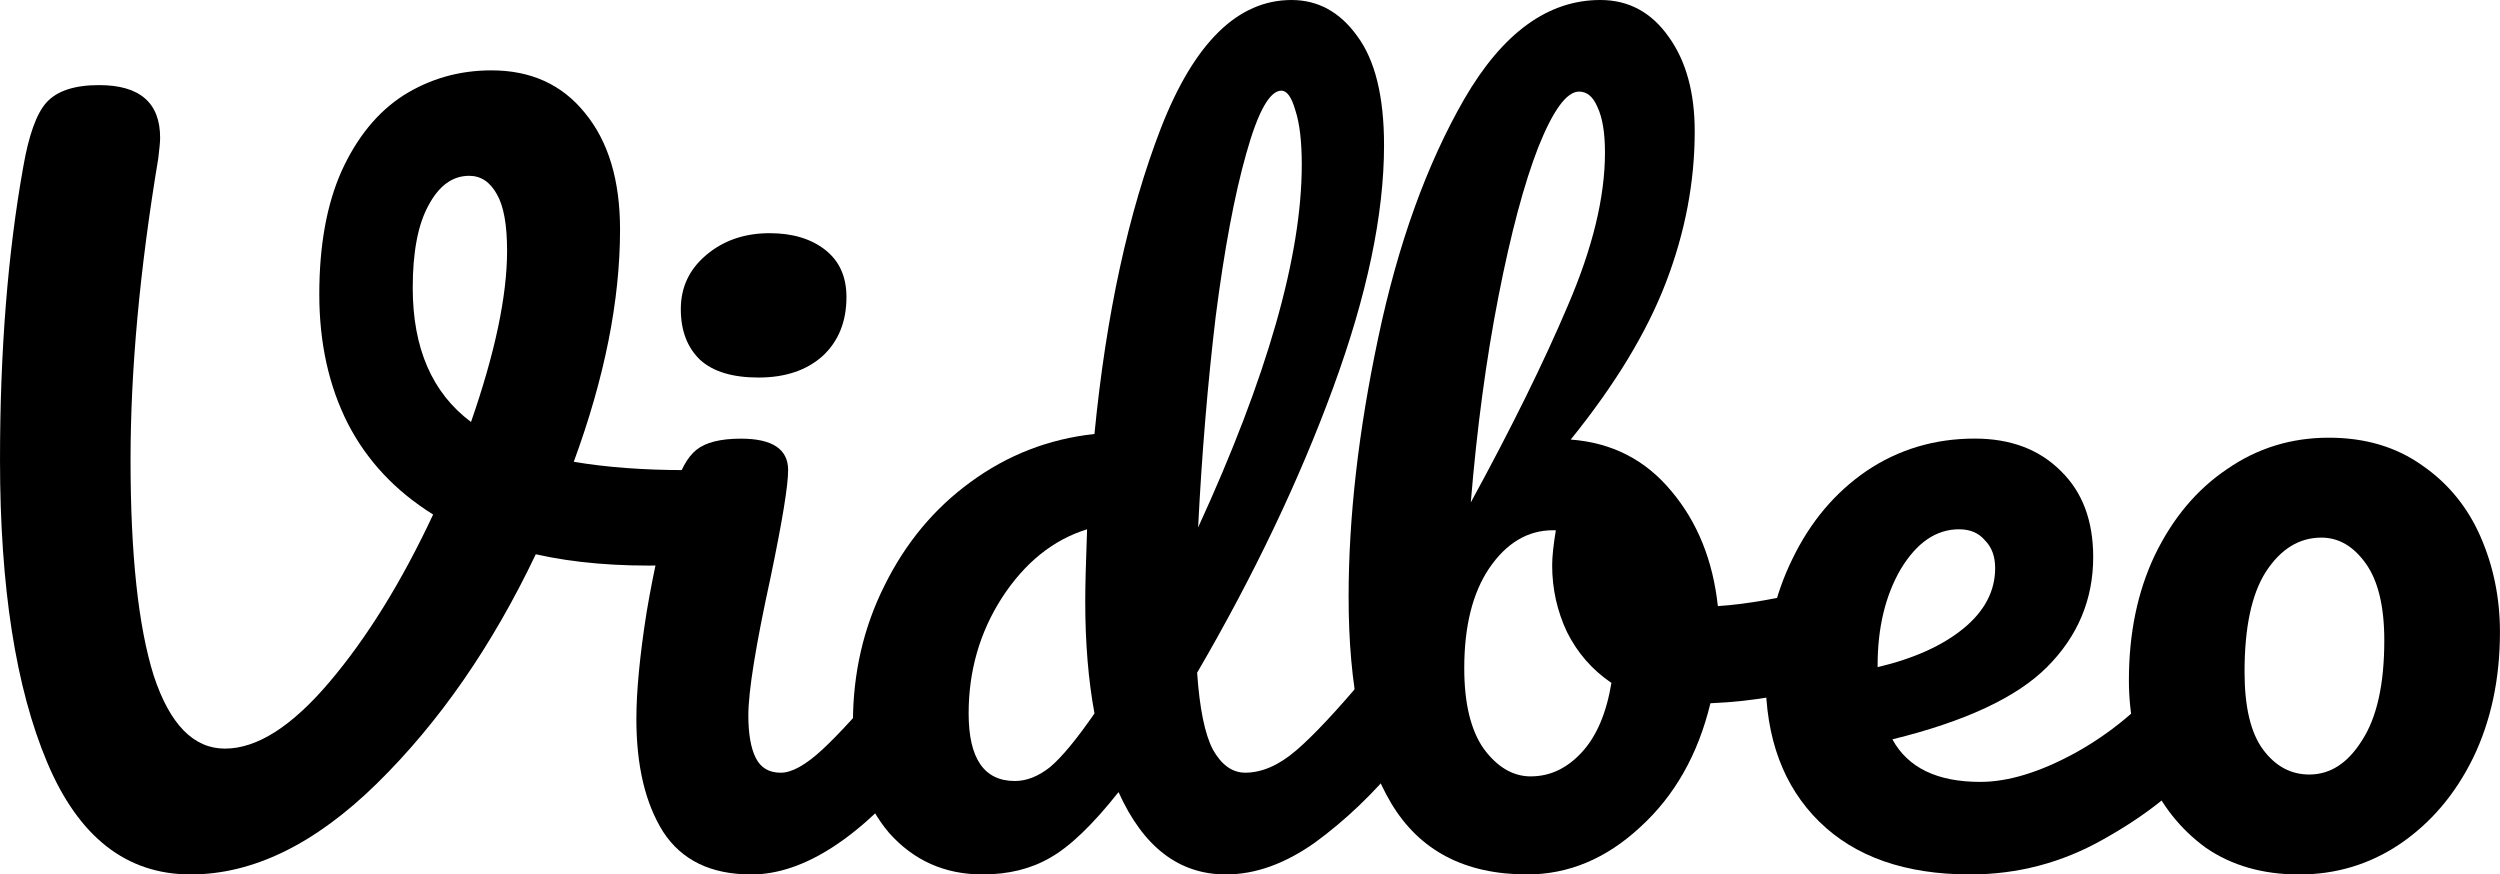 <svg width="100" height="34.979" fill="#000000" version="1.1" viewBox="0 0 70.556 24.68" xmlns="http://www.w3.org/2000/svg">
 <g stroke-width=".272" aria-label="Vidbeo">
  <path d="m19.352 13.267q0.601 0 0.862 0.261 0.287 0.261 0.287 0.679 0 0.679-0.418 1.201-0.392 0.522-1.254 0.548-2.089 0.052-3.708-0.313-1.854 3.891-4.492 6.477-2.612 2.559-5.249 2.559-2.716 0-4.048-3.16-1.332-3.16-1.332-8.54 0-4.596 0.653-8.253 0.235-1.358 0.653-1.828 0.444-0.496 1.489-0.496 1.724 0 1.724 1.489 0 0.157-0.052 0.575-0.783 4.701-0.783 8.514 0 3.996 0.653 6.085 0.679 2.063 2.011 2.063 1.358 0 2.951-1.88 1.593-1.88 2.925-4.727-1.593-0.992-2.403-2.559-0.81-1.593-0.81-3.656 0-2.063 0.627-3.473 0.653-1.436 1.75-2.142 1.123-0.705 2.481-0.705 1.671 0 2.638 1.201 0.992 1.201 0.992 3.291 0 3.003-1.306 6.555 1.384 0.235 3.16 0.235zm-7.704-5.145q0 2.559 1.645 3.787 1.018-2.925 1.018-4.832 0-1.097-0.287-1.593-0.287-0.522-0.783-0.522-0.705 0-1.149 0.836-0.444 0.81-0.444 2.324z"/>
  <path d="m21.407 10.655q-1.097 0-1.645-0.496-0.548-0.522-0.548-1.436t0.705-1.515q0.731-0.627 1.802-0.627 0.966 0 1.567 0.47 0.601 0.47 0.601 1.332 0 1.045-0.679 1.671-0.679 0.601-1.802 0.601zm-0.209 14.024q-1.698 0-2.481-1.201-0.757-1.201-0.757-3.186 0-1.175 0.287-3.003 0.313-1.854 0.783-3.447 0.235-0.836 0.627-1.149t1.254-0.313q1.332 0 1.332 0.888 0 0.653-0.496 3.03-0.627 2.873-0.627 3.891 0 0.783 0.209 1.201t0.705 0.418q0.47 0 1.175-0.653t1.88-2.063q0.313-0.366 0.705-0.366 0.34 0 0.522 0.313 0.209 0.313 0.209 0.862 0 1.045-0.496 1.619-2.586 3.16-4.832 3.16z"/>
  <path d="m39.246 18.725q0.34 0 0.522 0.313 0.209 0.313 0.209 0.862 0 1.045-0.496 1.619-1.071 1.306-2.35 2.246-1.28 0.914-2.533 0.914-1.985 0-3.03-2.324-1.097 1.384-1.933 1.854-0.81 0.47-1.907 0.47-1.593 0-2.638-1.175-1.018-1.201-1.018-3.108 0-2.089 0.888-3.865 0.888-1.802 2.429-2.925 1.567-1.149 3.499-1.358 0.496-5.066 1.88-8.644 1.41-3.604 3.682-3.604 1.123 0 1.854 1.018 0.757 1.018 0.757 3.082 0 2.925-1.436 6.842-1.436 3.917-3.839 8.044 0.104 1.515 0.444 2.168 0.366 0.653 0.914 0.653 0.705 0 1.436-0.627t1.959-2.089q0.313-0.366 0.705-0.366zm-3.082-16.166q-0.496 0-0.992 1.776-0.496 1.75-0.862 4.596-0.34 2.847-0.496 5.954 2.925-6.372 2.925-10.237 0-0.992-0.183-1.541-0.157-0.548-0.392-0.548zm-7.521 19.483q0.496 0 0.992-0.392 0.496-0.418 1.254-1.515-0.261-1.41-0.261-3.16 0-0.627 0.052-2.037-1.436 0.444-2.403 1.933-0.94 1.462-0.94 3.264 0 1.907 1.306 1.907z"/>
  <path d="m51.772 16.531q0.34 0 0.522 0.34t0.183 0.862q0 0.653-0.183 1.018-0.183 0.34-0.575 0.47-1.567 0.548-3.447 0.627-0.522 2.168-1.985 3.499-1.436 1.332-3.186 1.332-2.638 0-3.839-2.011t-1.201-5.824q0-3.369 0.836-7.312 0.836-3.97 2.429-6.738 1.619-2.794 3.839-2.794 1.201 0 1.933 1.045 0.731 1.018 0.731 2.664 0 2.142-0.81 4.257-0.81 2.115-2.69 4.44 1.75 0.131 2.847 1.462 1.097 1.306 1.306 3.238 1.228-0.078 2.925-0.522 0.157-0.052 0.366-0.052zm-7.208-13.946q-0.522 0-1.149 1.567-0.601 1.541-1.123 4.205-0.522 2.664-0.783 5.824 1.724-3.16 2.742-5.563 1.045-2.429 1.045-4.309 0-0.836-0.209-1.28-0.183-0.444-0.522-0.444zm-1.358 19.326q0.81 0 1.436-0.679t0.836-1.959q-0.81-0.548-1.254-1.436-0.418-0.888-0.418-1.88 0-0.366 0.104-0.992h-0.078q-1.071 0-1.802 1.071-0.705 1.045-0.705 2.821 0 1.489 0.548 2.272 0.575 0.783 1.332 0.783z"/>
  <path d="m61.87 18.725q0.34 0 0.522 0.313 0.209 0.313 0.209 0.862 0 1.045-0.496 1.619-0.966 1.175-2.742 2.168-1.75 0.992-3.761 0.992-2.742 0-4.257-1.489t-1.515-4.074q0-1.802 0.757-3.343 0.757-1.567 2.089-2.481 1.358-0.914 3.056-0.914 1.515 0 2.429 0.914 0.914 0.888 0.914 2.429 0 1.802-1.306 3.108-1.28 1.28-4.361 2.037 0.653 1.201 2.481 1.201 1.175 0 2.664-0.81 1.515-0.836 2.612-2.168 0.313-0.366 0.705-0.366zm-6.581-3.787q-0.966 0-1.645 1.123-0.653 1.123-0.653 2.716v0.052q1.541-0.366 2.429-1.097t0.888-1.698q0-0.496-0.287-0.783-0.261-0.313-0.731-0.313z"/>
  <path d="m64.888 24.68q-1.541 0-2.638-0.757-1.071-0.783-1.619-2.037-0.548-1.254-0.548-2.69 0-1.985 0.731-3.526 0.757-1.567 2.037-2.429 1.28-0.888 2.873-0.888 1.541 0 2.638 0.783 1.097 0.757 1.645 2.011t0.548 2.69q0 1.985-0.757 3.552-0.757 1.541-2.063 2.429-1.28 0.862-2.847 0.862zm0.287-2.821q0.888 0 1.489-0.966 0.627-0.966 0.627-2.821 0-1.436-0.522-2.168t-1.254-0.731q-0.94 0-1.567 0.966-0.601 0.94-0.601 2.821 0 1.489 0.522 2.194t1.306 0.705z"/>
 </g>
</svg>